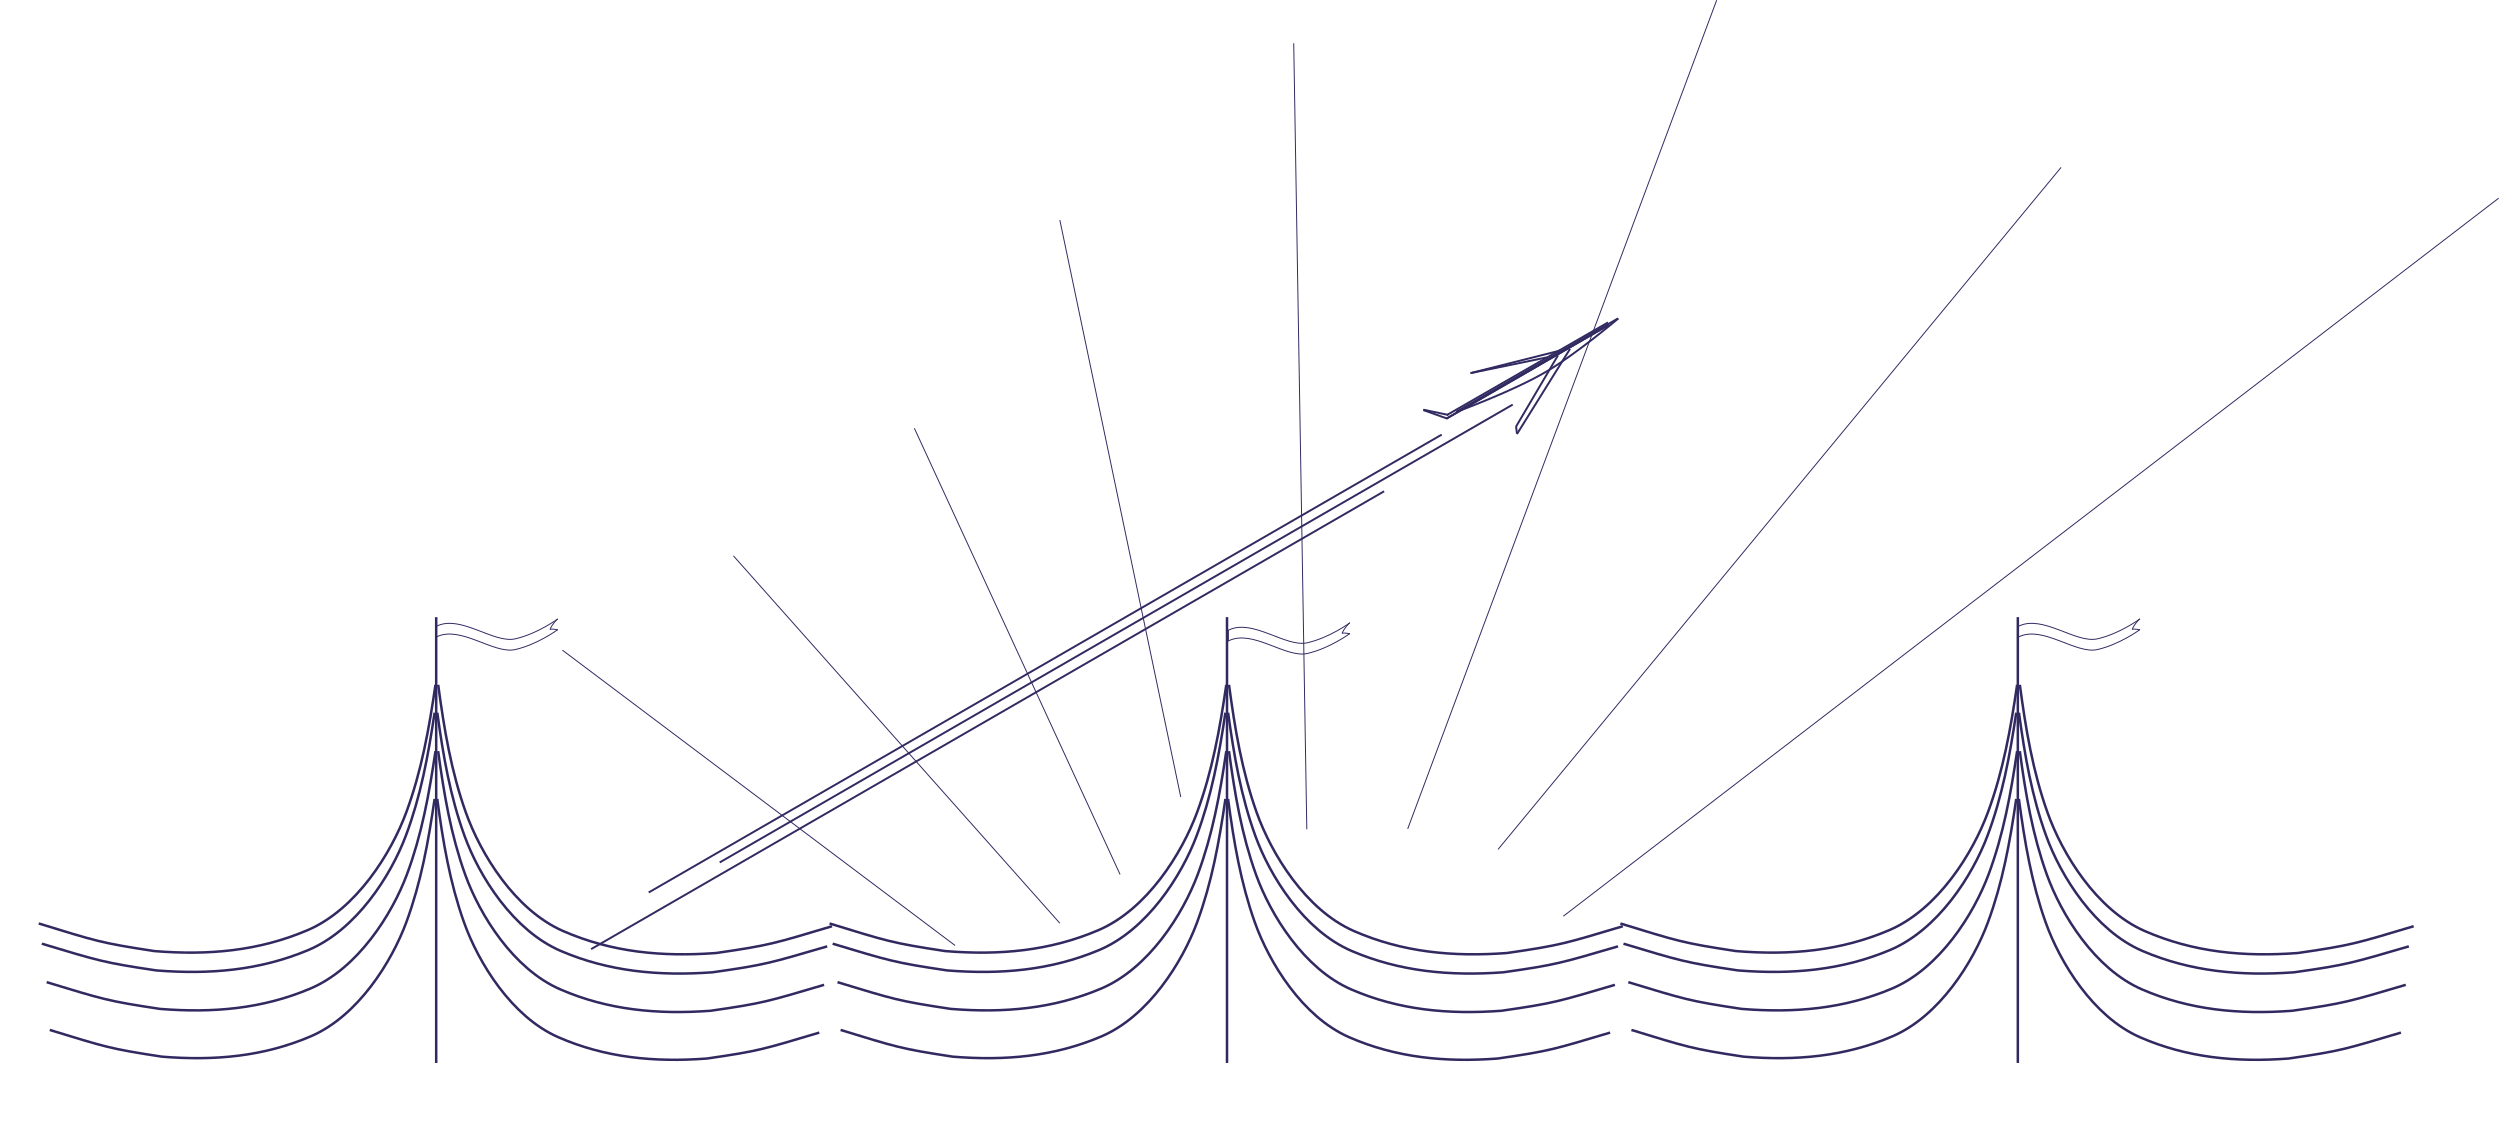 <?xml version="1.0" encoding="UTF-8"?> <svg xmlns="http://www.w3.org/2000/svg" width="1272" height="571" viewBox="0 0 1272 571" fill="none"> <path d="M19.709 469.864C49.124 478.873 50.962 479.712 78.538 483.911C106.115 486.151 131.659 483.887 156.488 473.274C181.316 462.661 199.03 434.142 206.729 413.272C214.428 392.401 218.258 371.104 221.567 348.43" stroke="#312A61" stroke-width="1.281"></path> <path d="M423.345 471.262C393.823 480.066 391.975 480.893 364.35 484.899C336.748 486.947 311.232 484.506 286.531 473.721C261.831 462.936 244.46 434.295 237.012 413.372C229.564 392.449 225.989 371.125 222.953 348.43" stroke="#312A61" stroke-width="1.281"></path> <path d="M21.285 480.155C50.406 488.875 52.226 489.688 79.526 493.752C106.827 495.92 132.116 493.729 156.696 483.456C181.276 473.182 198.813 445.576 206.435 425.373C214.057 405.171 217.849 384.555 221.125 362.607" stroke="#312A61" stroke-width="1.281"></path> <path d="M420.886 481.508C391.66 490.03 389.83 490.831 362.481 494.709C335.155 496.692 309.893 494.329 285.44 483.889C260.987 473.449 243.79 445.724 236.416 425.471C229.043 405.217 225.503 384.576 222.497 362.607" stroke="#312A61" stroke-width="1.281"></path> <path d="M23.748 499.732C52.575 508.452 54.377 509.265 81.401 513.329C108.426 515.497 133.459 513.306 157.791 503.033C182.123 492.76 199.483 465.153 207.028 444.95C214.573 424.748 218.327 404.132 221.569 382.184" stroke="#312A61" stroke-width="1.281"></path> <path d="M419.314 501.085C390.382 509.607 388.571 510.408 361.498 514.286C334.448 516.268 309.442 513.906 285.236 503.465C261.03 493.025 244.007 465.301 236.707 445.047C229.408 424.794 225.905 404.153 222.929 382.183" stroke="#312A61" stroke-width="1.281"></path> <path d="M25.325 524.035C53.857 532.755 55.64 533.568 82.389 537.632C109.138 539.8 133.916 537.61 158 527.336C182.084 517.063 199.266 489.456 206.734 469.254C214.202 449.051 217.917 428.435 221.127 406.487" stroke="#312A61" stroke-width="1.281"></path> <path d="M416.853 525.389C388.216 533.911 386.423 534.711 359.627 538.589C332.853 540.572 308.102 538.209 284.143 527.769C260.184 517.329 243.334 489.605 236.109 469.351C228.885 449.097 225.417 428.456 222.472 406.487" stroke="#312A61" stroke-width="1.281"></path> <line x1="221.934" y1="540.839" x2="221.934" y2="314" stroke="#312A61" stroke-width="1.281"></line> <path d="M422.078 469.864C451.493 478.873 453.331 479.712 480.907 483.911C508.484 486.151 534.028 483.887 558.857 473.274C583.685 462.661 601.399 434.142 609.098 413.272C616.797 392.401 620.627 371.104 623.936 348.43" stroke="#312A61" stroke-width="1.281"></path> <path d="M825.715 471.262C796.193 480.066 794.344 480.893 766.719 484.899C739.117 486.947 713.601 484.506 688.901 473.721C664.2 462.936 646.83 434.295 639.381 413.372C631.933 392.449 628.358 371.125 625.322 348.43" stroke="#312A61" stroke-width="1.281"></path> <path d="M423.654 480.155C452.775 488.875 454.595 489.688 481.895 493.752C509.196 495.92 534.485 493.729 559.065 483.456C583.646 473.182 601.182 445.576 608.804 425.373C616.426 405.171 620.218 384.555 623.494 362.607" stroke="#312A61" stroke-width="1.281"></path> <path d="M823.255 481.508C794.029 490.03 792.199 490.831 764.85 494.709C737.524 496.692 712.263 494.329 687.81 483.889C663.356 473.449 646.159 445.724 638.786 425.471C631.412 405.217 627.873 384.576 624.867 362.607" stroke="#312A61" stroke-width="1.281"></path> <path d="M426.117 499.732C454.944 508.452 456.746 509.265 483.77 513.329C510.795 515.497 535.829 513.306 560.161 503.033C584.492 492.76 601.852 465.153 609.397 444.951C616.942 424.748 620.696 404.132 623.938 382.184" stroke="#312A61" stroke-width="1.281"></path> <path d="M821.683 501.085C792.751 509.607 790.94 510.408 763.867 514.286C736.817 516.268 711.811 513.906 687.605 503.465C663.399 493.025 646.376 465.301 639.076 445.047C631.777 424.794 628.274 404.153 625.298 382.183" stroke="#312A61" stroke-width="1.281"></path> <path d="M427.694 524.035C456.226 532.755 458.009 533.568 484.758 537.632C511.507 539.8 536.285 537.61 560.369 527.336C584.453 517.063 601.635 489.456 609.103 469.254C616.571 449.051 620.286 428.435 623.496 406.487" stroke="#312A61" stroke-width="1.281"></path> <path d="M819.22 525.389C790.584 533.911 788.791 534.711 761.994 538.589C735.22 540.572 710.469 538.209 686.51 527.769C662.551 517.329 645.701 489.605 638.477 469.351C631.252 449.097 627.784 428.456 624.839 406.487" stroke="#312A61" stroke-width="1.281"></path> <line x1="624.301" y1="540.839" x2="624.301" y2="314" stroke="#312A61" stroke-width="1.281"></line> <path d="M824.447 469.864C853.862 478.873 855.701 479.712 883.277 483.911C910.853 486.151 936.397 483.887 961.226 473.274C986.054 462.661 1003.77 434.142 1011.47 413.272C1019.17 392.401 1023 371.104 1026.31 348.43" stroke="#312A61" stroke-width="1.281"></path> <path d="M1228.08 471.262C1198.56 480.066 1196.71 480.893 1169.09 484.899C1141.49 486.947 1115.97 484.506 1091.27 473.721C1066.57 462.936 1049.2 434.295 1041.75 413.372C1034.3 392.449 1030.73 371.125 1027.69 348.43" stroke="#312A61" stroke-width="1.281"></path> <path d="M826.025 480.155C855.146 488.875 856.966 489.688 884.267 493.752C911.567 495.92 936.856 493.729 961.436 483.456C986.017 473.182 1003.55 445.576 1011.18 425.373C1018.8 405.171 1022.59 384.555 1025.86 362.607" stroke="#312A61" stroke-width="1.281"></path> <path d="M1225.63 481.508C1196.4 490.03 1194.57 490.831 1167.22 494.709C1139.9 496.692 1114.63 494.329 1090.18 483.889C1065.73 473.449 1048.53 445.724 1041.16 425.471C1033.78 405.217 1030.24 384.576 1027.24 362.607" stroke="#312A61" stroke-width="1.281"></path> <path d="M828.486 499.732C857.313 508.453 859.115 509.266 886.139 513.329C913.164 515.498 938.198 513.307 962.53 503.033C986.862 492.76 1004.22 465.154 1011.77 444.951C1019.31 424.748 1023.06 404.132 1026.31 382.184" stroke="#312A61" stroke-width="1.281"></path> <path d="M1224.05 501.085C1195.12 509.608 1193.31 510.408 1166.24 514.286C1139.19 516.269 1114.18 513.906 1089.97 503.466C1065.77 493.026 1048.74 465.301 1041.45 445.048C1034.15 424.794 1030.64 404.153 1027.67 382.184" stroke="#312A61" stroke-width="1.281"></path> <path d="M830.063 524.035C858.595 532.756 860.379 533.569 887.127 537.633C913.876 539.801 938.655 537.61 962.738 527.337C986.822 517.063 1004 489.457 1011.47 469.254C1018.94 449.052 1022.66 428.435 1025.86 406.488" stroke="#312A61" stroke-width="1.281"></path> <path d="M1221.59 525.389C1192.95 533.911 1191.16 534.711 1164.37 538.589C1137.59 540.572 1112.84 538.209 1088.88 527.769C1064.92 517.329 1048.07 489.605 1040.85 469.351C1033.62 449.097 1030.16 428.456 1027.21 406.487" stroke="#312A61" stroke-width="1.281"></path> <line x1="1026.67" y1="540.839" x2="1026.67" y2="314" stroke="#312A61" stroke-width="1.281"></line> <line x1="286.15" y1="330.8" x2="485.947" y2="481.071" stroke="#312A61" stroke-width="0.5"></line> <line x1="373.187" y1="282.834" x2="539.233" y2="469.726" stroke="#312A61" stroke-width="0.5"></line> <line x1="465.227" y1="217.895" x2="569.898" y2="444.928" stroke="#312A61" stroke-width="0.5"></line> <line x1="658.25" y1="21.996" x2="664.902" y2="421.941" stroke="#312A61" stroke-width="0.5"></line> <line x1="873.441" y1="0.087" x2="716.235" y2="421.734" stroke="#312A61" stroke-width="0.5"></line> <line x1="1048.68" y1="85.159" x2="762.192" y2="432.186" stroke="#312A61" stroke-width="0.5"></line> <line x1="1271.32" y1="100.827" x2="795.388" y2="466.188" stroke="#312A61" stroke-width="0.5"></line> <line x1="539.245" y1="111.949" x2="600.778" y2="405.57" stroke="#312A61" stroke-width="0.5"></line> <path d="M625 326.104C637.33 319.911 654.14 335.038 665.215 332.484C676.53 329.875 686.648 322.448 686.648 322.448" stroke="#312A61" stroke-width="0.5" stroke-linecap="round"></path> <path d="M625 320.654C637.33 314.464 654.14 329.581 665.215 327.029C676.53 324.422 686.648 317 686.648 317" stroke="#312A61" stroke-width="0.5" stroke-linecap="round"></path> <path d="M625 320.728V326.032" stroke="#312A61" stroke-width="0.5" stroke-linecap="round"></path> <path d="M686.746 317.23C686.874 317.177 686.933 317.03 686.88 316.903C686.826 316.776 686.68 316.716 686.553 316.77L686.746 317.23ZM686.553 316.77C686.446 316.814 686.322 316.912 686.201 317.019C686.072 317.133 685.92 317.283 685.754 317.46C685.422 317.813 685.023 318.28 684.623 318.799C683.828 319.829 683 321.095 682.684 322.085L683.16 322.237C683.448 321.336 684.229 320.128 685.019 319.105C685.411 318.597 685.799 318.142 686.118 317.803C686.278 317.633 686.419 317.494 686.533 317.393C686.655 317.284 686.725 317.24 686.746 317.23L686.553 316.77Z" fill="#312A61"></path> <path d="M686.65 322.432C685.066 322.095 684.245 322.026 682.922 322.161" stroke="#312A61" stroke-width="0.5" stroke-linecap="round"></path> <path d="M222 324.104C234.33 317.911 251.14 333.038 262.215 330.484C273.53 327.875 283.648 320.448 283.648 320.448" stroke="#312A61" stroke-width="0.5" stroke-linecap="round"></path> <path d="M222 318.654C234.33 312.464 251.14 327.581 262.215 325.029C273.53 322.422 283.648 315 283.648 315" stroke="#312A61" stroke-width="0.5" stroke-linecap="round"></path> <path d="M222 318.728V324.032" stroke="#312A61" stroke-width="0.5" stroke-linecap="round"></path> <path d="M283.746 315.23C283.874 315.177 283.933 315.03 283.88 314.903C283.826 314.776 283.68 314.716 283.553 314.77L283.746 315.23ZM283.553 314.77C283.446 314.814 283.322 314.912 283.201 315.019C283.072 315.133 282.92 315.283 282.754 315.46C282.422 315.813 282.023 316.28 281.623 316.799C280.828 317.829 280 319.095 279.684 320.085L280.16 320.237C280.448 319.336 281.229 318.128 282.019 317.105C282.411 316.597 282.799 316.142 283.118 315.803C283.278 315.633 283.419 315.494 283.533 315.393C283.655 315.284 283.725 315.24 283.746 315.23L283.553 314.77Z" fill="#312A61"></path> <path d="M283.65 320.432C282.066 320.095 281.245 320.026 279.922 320.161" stroke="#312A61" stroke-width="0.5" stroke-linecap="round"></path> <path d="M1027 324.104C1039.33 317.911 1056.14 333.038 1067.21 330.484C1078.53 327.875 1088.65 320.448 1088.65 320.448" stroke="#312A61" stroke-width="0.5" stroke-linecap="round"></path> <path d="M1027 318.654C1039.33 312.464 1056.14 327.581 1067.21 325.029C1078.53 322.422 1088.65 315 1088.65 315" stroke="#312A61" stroke-width="0.5" stroke-linecap="round"></path> <path d="M1027 318.728V324.032" stroke="#312A61" stroke-width="0.5" stroke-linecap="round"></path> <path d="M1088.75 315.23C1088.87 315.177 1088.93 315.03 1088.88 314.903C1088.83 314.776 1088.68 314.716 1088.55 314.77L1088.75 315.23ZM1088.55 314.77C1088.45 314.814 1088.32 314.912 1088.2 315.019C1088.07 315.133 1087.92 315.283 1087.75 315.46C1087.42 315.813 1087.02 316.28 1086.62 316.799C1085.83 317.829 1085 319.095 1084.68 320.085L1085.16 320.237C1085.45 319.336 1086.23 318.128 1087.02 317.105C1087.41 316.597 1087.8 316.142 1088.12 315.803C1088.28 315.633 1088.42 315.494 1088.53 315.393C1088.66 315.284 1088.72 315.24 1088.75 315.23L1088.55 314.77Z" fill="#312A61"></path> <path d="M1088.65 320.432C1087.07 320.095 1086.24 320.026 1084.92 320.161" stroke="#312A61" stroke-width="0.5" stroke-linecap="round"></path> <line x1="300.75" y1="482.917" x2="704.241" y2="249.961" stroke="#312A61"></line> <line x1="330.057" y1="454.082" x2="733.548" y2="221.126" stroke="#312A61"></line> <line x1="366.18" y1="438.805" x2="769.671" y2="205.849" stroke="#312A61"></line> <line x1="736.126" y1="211.199" x2="818.18" y2="164.033" stroke="#312A61"></line> <line x1="736.125" y1="212.883" x2="818.458" y2="165.349" stroke="#312A61"></line> <line x1="736.125" y1="212.883" x2="818.458" y2="165.349" stroke="#312A61"></line> <line x1="740.852" y1="209.574" x2="823.184" y2="162.04" stroke="#312A61"></line> <path d="M741.102 209.535C741.102 209.535 770.147 198.948 787.071 188.912C802.267 179.901 823.434 162 823.434 162" stroke="#312A61"></path> <line x1="748.09" y1="189.872" x2="787.019" y2="181.836" stroke="#312A61"></line> <path d="M748.901 189.652L793.897 178.337" stroke="#312A61"></path> <path d="M771.353 217.069L792.708 180.787" stroke="#312A61"></path> <path d="M724.724 208.326C724.464 208.233 724.178 208.369 724.086 208.629C723.993 208.89 724.129 209.176 724.389 209.268L724.724 208.326ZM724.389 209.268L736.341 213.515L736.676 212.573L724.724 208.326L724.389 209.268Z" fill="#312A61"></path> <line x1="724.166" y1="208.442" x2="736.95" y2="211.144" stroke="#312A61"></line> <path d="M771.826 220.851L798.853 177.478" stroke="#312A61"></path> <path d="M771.354 216.833L771.826 220.614" stroke="#312A61"></path> </svg> 